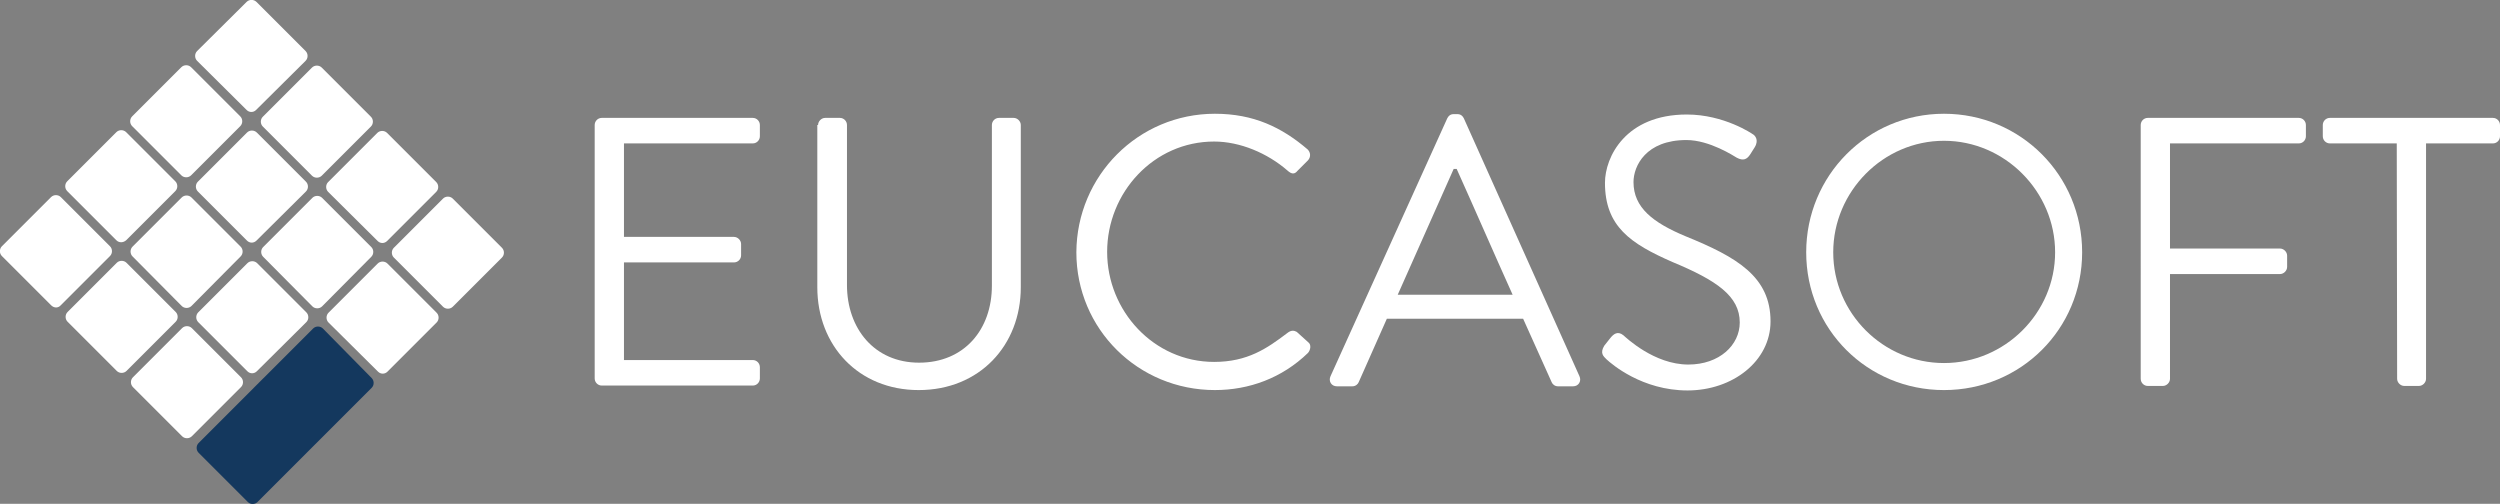 <svg xmlns="http://www.w3.org/2000/svg" xmlns:xlink="http://www.w3.org/1999/xlink" id="Ebene_1" x="0px" y="0px" viewBox="0 0 665.9 134.2" style="enable-background:new 0 0 665.9 134.2;" xml:space="preserve"><rect x="0" y="0" width="665.9" height="134.2" fill="#808080" stroke="none"/><style type="text/css">	.st0{fill:#FFFFFF;}	.st1{fill:#14385E;}</style><g>	<g>		<path class="st0" d="M65.7,29.3L52.5,16.2c-0.7-0.7-0.7-1.9,0-2.6L65.7,0.5c0.7-0.7,1.9-0.7,2.6,0l13.1,13.1   c0.7,0.7,0.7,1.9,0,2.6L68.2,29.3C67.5,30,66.4,30,65.7,29.3z"></path>		<path class="st0" d="M83.1,46.8L70,33.7c-0.7-0.7-0.7-1.9,0-2.6L83.1,18c0.7-0.7,1.9-0.7,2.6,0l13.1,13.1c0.7,0.7,0.7,1.9,0,2.6   L85.7,46.8C85,47.5,83.8,47.5,83.1,46.8z"></path>		<path class="st0" d="M100.6,64.2L87.4,51.1c-0.7-0.7-0.7-1.9,0-2.6l13.1-13.1c0.7-0.7,1.9-0.7,2.6,0l13.1,13.1   c0.7,0.7,0.7,1.9,0,2.6l-13.1,13.1C102.4,64.9,101.3,64.9,100.6,64.2z"></path>		<path class="st0" d="M118,81.7l-13.1-13.1c-0.7-0.7-0.7-1.9,0-2.6L118,52.9c0.7-0.7,1.9-0.7,2.6,0L133.7,66c0.7,0.7,0.7,1.9,0,2.6   l-13.1,13.1C119.9,82.4,118.7,82.4,118,81.7z"></path>	</g>	<g>		<path class="st0" d="M48.3,46.7L35.2,33.6c-0.7-0.7-0.7-1.9,0-2.6l13.1-13.1c0.7-0.7,1.9-0.7,2.6,0L64,31c0.7,0.7,0.7,1.9,0,2.6   L50.9,46.7C50.2,47.4,49,47.4,48.3,46.7z"></path>		<path class="st0" d="M65.8,64.1L52.7,51c-0.7-0.7-0.7-1.9,0-2.6l13.1-13.1c0.7-0.7,1.9-0.7,2.6,0l13.1,13.1c0.7,0.7,0.7,1.9,0,2.6   L68.3,64.1C67.6,64.8,66.5,64.8,65.8,64.1z"></path>		<path class="st0" d="M83.2,81.6L70.1,68.4c-0.7-0.7-0.7-1.9,0-2.6l13.1-13.1c0.7-0.7,1.9-0.7,2.6,0l13.1,13.1   c0.7,0.7,0.7,1.9,0,2.6L85.8,81.6C85.1,82.3,83.9,82.3,83.2,81.6z"></path>		<path class="st0" d="M100.7,99L87.5,85.9c-0.7-0.7-0.7-1.9,0-2.6l13.1-13.1c0.7-0.7,1.9-0.7,2.6,0l13.1,13.1   c0.7,0.7,0.7,1.9,0,2.6L103.2,99C102.5,99.7,101.4,99.7,100.7,99z"></path>	</g>	<g>		<path class="st0" d="M31,64L17.9,50.9c-0.7-0.7-0.7-1.9,0-2.6L31,35.2c0.7-0.7,1.9-0.7,2.6,0l13.1,13.1c0.7,0.7,0.7,1.9,0,2.6   L33.6,64C32.8,64.7,31.7,64.7,31,64z"></path>		<path class="st0" d="M48.4,81.5L35.3,68.3c-0.7-0.7-0.7-1.9,0-2.6l13.1-13.1c0.7-0.7,1.9-0.7,2.6,0l13.1,13.1   c0.7,0.7,0.7,1.9,0,2.6L51,81.5C50.3,82.2,49.1,82.2,48.4,81.5z"></path>		<path class="st0" d="M65.9,98.9L52.8,85.8c-0.7-0.7-0.7-1.9,0-2.6l13.1-13.1c0.7-0.7,1.9-0.7,2.6,0l13.1,13.1   c0.7,0.7,0.7,1.9,0,2.6L68.4,98.9C67.7,99.6,66.6,99.6,65.9,98.9z"></path>	</g>	<g>		<path class="st0" d="M13.6,81.3L0.5,68.2c-0.7-0.7-0.7-1.9,0-2.6l13.1-13.1c0.7-0.7,1.9-0.7,2.6,0l13.1,13.1   c0.7,0.7,0.7,1.9,0,2.6L16.2,81.3C15.5,82.1,14.4,82.1,13.6,81.3z"></path>		<path class="st0" d="M31.1,98.8L18,85.7c-0.7-0.7-0.7-1.9,0-2.6L31.1,70c0.7-0.7,1.9-0.7,2.6,0l13.1,13.1c0.7,0.7,0.7,1.9,0,2.6   L33.7,98.8C33,99.5,31.8,99.5,31.1,98.8z"></path>		<path class="st0" d="M48.5,116.2l-13.1-13.1c-0.7-0.7-0.7-1.9,0-2.6l13.1-13.1c0.7-0.7,1.9-0.7,2.6,0l13.1,13.1   c0.7,0.7,0.7,1.9,0,2.6l-13.1,13.1C50.4,116.9,49.2,116.9,48.5,116.2z"></path>	</g>	<g>		<g>			<path class="st1" d="M66,133.7l-13.1-13.1c-0.7-0.7-0.7-1.9,0-2.6l30.5-30.5c0.7-0.7,1.9-0.7,2.6,0l13,13.2    c0.7,0.7,0.7,1.9,0,2.6l-30.5,30.5C67.8,134.4,66.7,134.4,66,133.7z"></path>		</g>	</g></g><g>	<g>		<path class="st0" d="M158.4,33.3c0-1,0.8-1.9,1.9-1.9h40.2c1.1,0,1.9,0.9,1.9,1.9v3c0,1-0.8,1.9-1.9,1.9h-34.3v24.9h29.3   c1,0,1.9,0.9,1.9,1.9v3c0,1.1-0.9,1.9-1.9,1.9h-29.3v26h34.3c1.1,0,1.9,0.9,1.9,1.9v3c0,1-0.8,1.9-1.9,1.9h-40.2   c-1.1,0-1.9-0.9-1.9-1.9V33.3z"></path>		<path class="st0" d="M217.9,33.3c0-1,0.9-1.9,1.9-1.9h3.9c1.1,0,1.9,0.9,1.9,1.9v42.6c0,11.6,7.3,20.7,19.2,20.7   c12.1,0,19.4-8.9,19.4-20.5V33.3c0-1,0.8-1.9,1.9-1.9h3.9c1,0,1.9,0.9,1.9,1.9v43.2c0,15.5-11,27.4-27.2,27.4   c-16,0-27-11.8-27-27.4V33.3H217.9z"></path>		<path class="st0" d="M323.6,30.3c10.3,0,17.8,3.6,24.7,9.5c0.8,0.8,0.9,2,0.1,2.9l-2.8,2.8c-0.8,1-1.6,0.9-2.7-0.1   c-5.3-4.6-12.6-7.7-19.5-7.7c-16.1,0-28.5,13.6-28.5,29.4c0,15.7,12.4,29.3,28.5,29.3c8.9,0,14.1-3.6,19.5-7.7   c1-0.8,1.8-0.7,2.5-0.3l3.1,2.8c0.8,0.6,0.6,2-0.1,2.8c-6.9,6.7-15.7,9.9-24.8,9.9c-20.4,0-36.9-16.2-36.9-36.7   C286.8,46.8,303.2,30.3,323.6,30.3z"></path>		<path class="st0" d="M354.4,100.2l31.1-68.7c0.3-0.6,0.8-1.1,1.7-1.1h1c0.9,0,1.4,0.5,1.7,1.1l30.8,68.7c0.6,1.3-0.2,2.7-1.7,2.7   h-4c-0.9,0-1.5-0.6-1.7-1.1l-7.6-16.9h-36.3l-7.5,16.9c-0.2,0.5-0.8,1.1-1.7,1.1h-4.1C354.6,102.9,353.8,101.5,354.4,100.2z    M402.9,78.5c-5-11.1-9.9-22.4-14.9-33.5h-0.8l-14.9,33.5H402.9z"></path>		<path class="st0" d="M427.3,92.1c0.5-0.6,1-1.3,1.5-1.9c1-1.3,2.1-2.1,3.6-0.9c0.7,0.6,8.2,7.8,17.3,7.8c8.3,0,13.7-5.2,13.7-11.2   c0-7-6.1-11.2-17.9-16.1c-11.2-4.9-18-9.5-18-21.1c0-6.9,5.5-18.2,21.8-18.2c10,0,17.5,5.2,17.5,5.2c0.6,0.3,1.8,1.5,0.6,3.5   c-0.4,0.6-0.8,1.3-1.2,1.9c-0.9,1.4-1.9,1.8-3.6,0.9c-0.7-0.4-7.2-4.7-13.4-4.7c-10.8,0-14.1,6.9-14.1,11.2   c0,6.8,5.2,10.8,13.8,14.4c13.8,5.6,22.7,10.8,22.7,22.7c0,10.6-10.1,18.4-22.1,18.4c-12.1,0-20.2-7-21.6-8.3   C427.1,94.9,426.1,94.1,427.3,92.1z"></path>		<path class="st0" d="M517.8,30.3c20.4,0,36.8,16.4,36.8,36.9c0,20.4-16.3,36.7-36.8,36.7c-20.4,0-36.7-16.2-36.7-36.7   C481.1,46.8,497.4,30.3,517.8,30.3z M517.8,96.7c16.2,0,29.6-13.3,29.6-29.5S534,37.5,517.8,37.5c-16.2,0-29.5,13.5-29.5,29.7   S501.6,96.7,517.8,96.7z"></path>		<path class="st0" d="M570.2,33.3c0-1,0.8-1.9,1.9-1.9h40.2c1.1,0,1.9,0.9,1.9,1.9v3c0,1-0.8,1.9-1.9,1.9H578v28h29.3   c1,0,1.9,0.9,1.9,1.9v3c0,1-0.9,1.9-1.9,1.9H578v27.9c0,1-0.9,1.9-1.9,1.9h-4c-1.1,0-1.9-0.9-1.9-1.9V33.3z"></path>		<path class="st0" d="M638.4,38.2h-17.8c-1.1,0-1.9-0.9-1.9-1.9v-3c0-1,0.8-1.9,1.9-1.9H664c1.1,0,1.9,0.9,1.9,1.9v3   c0,1-0.8,1.9-1.9,1.9h-17.8v62.7c0,1-0.9,1.9-1.9,1.9h-3.9c-1,0-1.9-0.9-1.9-1.9L638.4,38.2L638.4,38.2z"></path>	</g></g></svg>